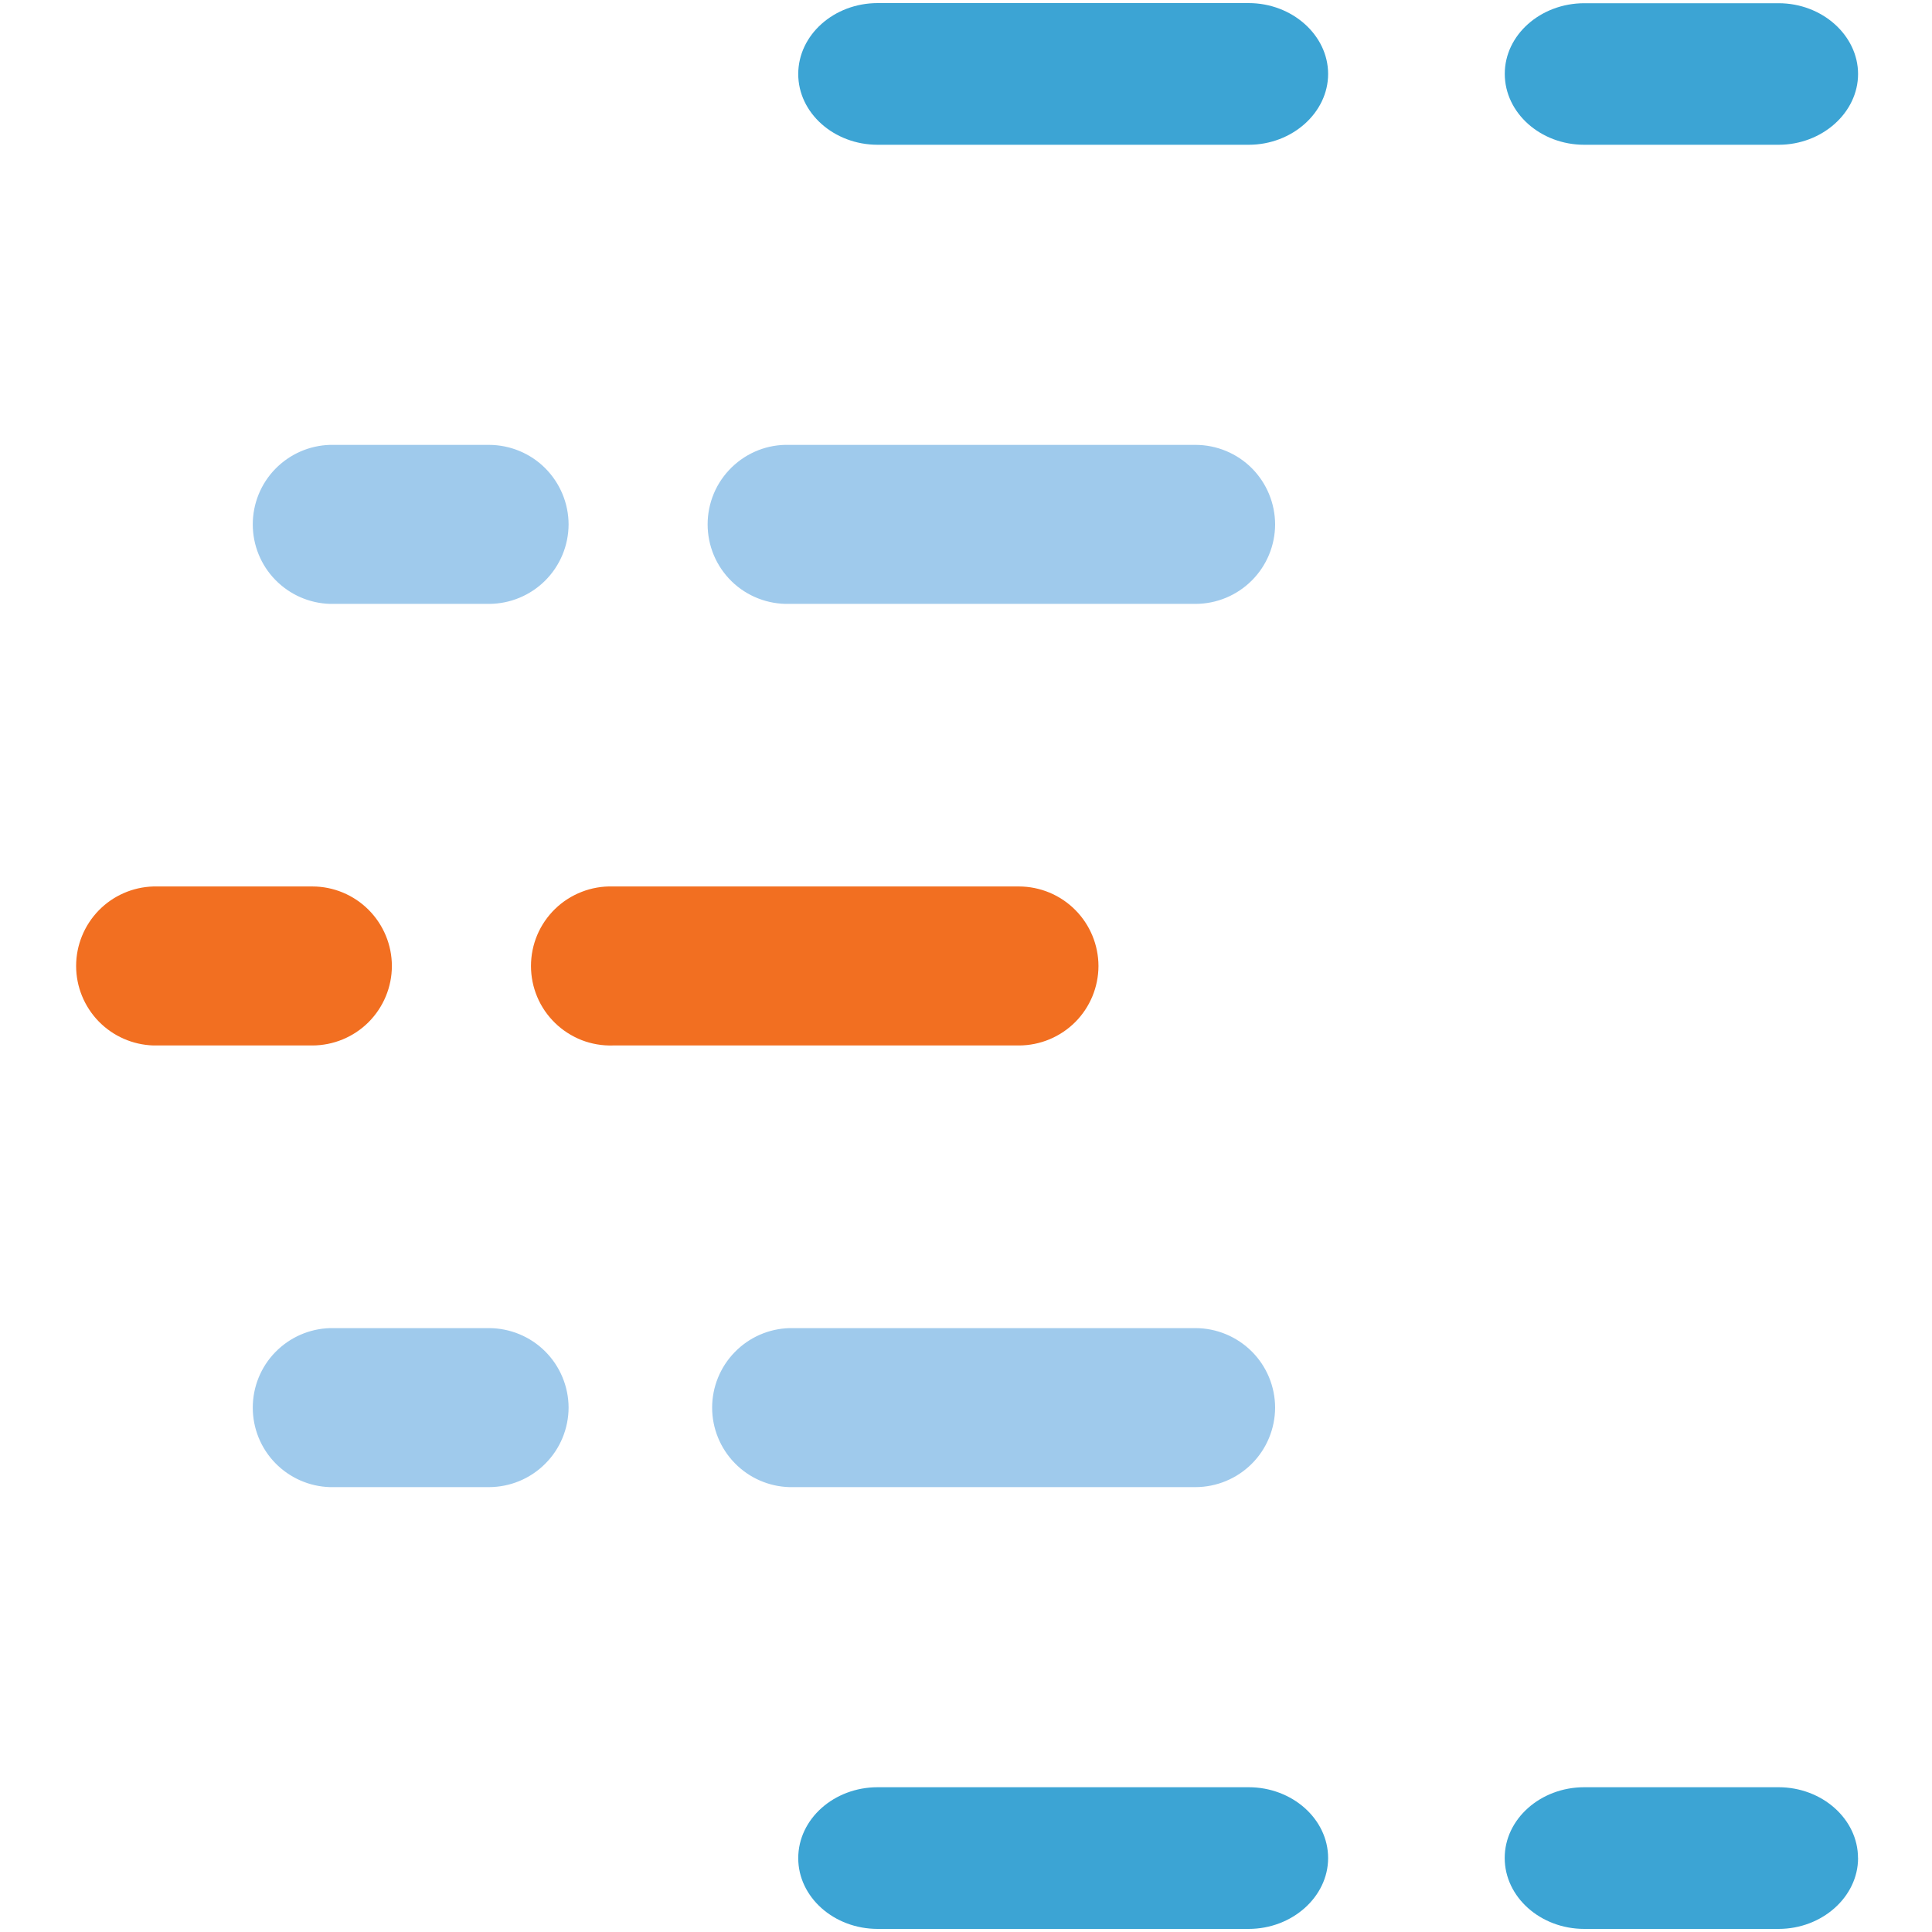 <svg width="30" height="30" viewBox="0 0 30 30" fill="none" xmlns="http://www.w3.org/2000/svg">
<path d="M6.085 15C6.085 15.327 5.954 15.64 5.723 15.872C5.492 16.103 5.178 16.233 4.851 16.234H2.382C2.061 16.224 1.756 16.09 1.532 15.86C1.308 15.629 1.182 15.321 1.182 14.999C1.182 14.678 1.308 14.369 1.532 14.138C1.756 13.908 2.061 13.774 2.382 13.765H4.851C5.178 13.765 5.492 13.896 5.723 14.127C5.954 14.359 6.085 14.672 6.085 15Z" fill="#F26F21"/>
<path d="M17.057 15C17.056 15.327 16.926 15.641 16.695 15.872C16.463 16.103 16.15 16.233 15.823 16.234H9.515C9.35 16.239 9.185 16.21 9.032 16.151C8.878 16.09 8.737 16 8.619 15.885C8.501 15.77 8.406 15.633 8.342 15.48C8.278 15.328 8.245 15.165 8.245 15C8.245 14.835 8.278 14.671 8.342 14.519C8.406 14.367 8.501 14.229 8.619 14.114C8.737 13.999 8.878 13.909 9.032 13.849C9.185 13.789 9.35 13.76 9.515 13.765H15.823C16.15 13.766 16.464 13.896 16.695 14.128C16.926 14.359 17.056 14.673 17.057 15Z" fill="#F26F21"/>
<path d="M8.829 8.142C8.828 8.47 8.698 8.783 8.466 9.015C8.235 9.246 7.921 9.376 7.594 9.377H5.125C4.804 9.368 4.499 9.234 4.274 9.003C4.05 8.773 3.925 8.464 3.925 8.143C3.925 7.821 4.05 7.512 4.274 7.282C4.499 7.051 4.804 6.917 5.125 6.908H7.594C7.921 6.909 8.235 7.039 8.466 7.27C8.697 7.502 8.828 7.815 8.829 8.142Z" fill="#9FCAEC"/>
<path d="M19.8 8.143C19.799 8.47 19.669 8.783 19.438 9.014C19.206 9.246 18.893 9.376 18.566 9.377H12.258C12.093 9.381 11.928 9.353 11.775 9.293C11.621 9.233 11.48 9.143 11.362 9.028C11.244 8.913 11.149 8.775 11.085 8.623C11.021 8.471 10.988 8.307 10.988 8.142C10.988 7.977 11.021 7.814 11.085 7.662C11.149 7.509 11.244 7.372 11.362 7.257C11.48 7.142 11.621 7.051 11.775 6.991C11.928 6.931 12.093 6.903 12.258 6.908H18.566C18.893 6.909 19.207 7.039 19.438 7.27C19.669 7.502 19.799 7.816 19.8 8.143Z" fill="#9FCAEC"/>
<path d="M8.829 21.857C8.828 22.184 8.698 22.498 8.466 22.729C8.235 22.961 7.921 23.091 7.594 23.092H5.125C4.804 23.083 4.499 22.949 4.274 22.718C4.05 22.488 3.925 22.179 3.925 21.858C3.925 21.536 4.05 21.227 4.274 20.997C4.499 20.766 4.804 20.632 5.125 20.623H7.594C7.921 20.624 8.235 20.754 8.466 20.985C8.697 21.216 8.828 21.53 8.829 21.857Z" fill="#9FCAEC"/>
<path d="M19.8 21.857C19.799 22.184 19.669 22.498 19.438 22.729C19.206 22.961 18.892 23.091 18.565 23.092H12.258C11.937 23.083 11.632 22.949 11.408 22.718C11.184 22.488 11.058 22.179 11.058 21.858C11.058 21.536 11.184 21.227 11.408 20.997C11.632 20.766 11.937 20.632 12.258 20.623H18.566C18.893 20.624 19.206 20.755 19.438 20.986C19.669 21.217 19.799 21.53 19.8 21.857Z" fill="#9FCAEC"/>
<path d="M20.623 1.148C20.623 1.748 20.067 2.248 19.389 2.248H13.628C12.95 2.248 12.394 1.754 12.395 1.148C12.396 0.542 12.95 0.048 13.628 0.048H19.389C20.067 0.048 20.623 0.548 20.623 1.148Z" fill="#3CA4D4"/>
<path d="M28.852 1.148C28.852 1.748 28.296 2.248 27.618 2.248H24.6C23.922 2.248 23.367 1.754 23.366 1.148C23.365 0.542 23.922 0.051 24.6 0.05H27.618C28.296 0.05 28.852 0.55 28.852 1.15" fill="#3CA4D4"/>
<path d="M20.623 28.852C20.623 29.452 20.067 29.952 19.389 29.952H13.628C12.95 29.952 12.394 29.459 12.395 28.852C12.396 28.245 12.95 27.752 13.628 27.752H19.389C20.067 27.752 20.623 28.247 20.623 28.852Z" fill="#3CA4D4"/>
<path d="M28.852 28.852C28.852 29.452 28.296 29.952 27.618 29.952H24.6C23.921 29.952 23.366 29.458 23.365 28.852C23.364 28.246 23.921 27.752 24.6 27.752H27.617C28.295 27.752 28.851 28.247 28.851 28.852" fill="#3CA4D4"/>
</svg>
